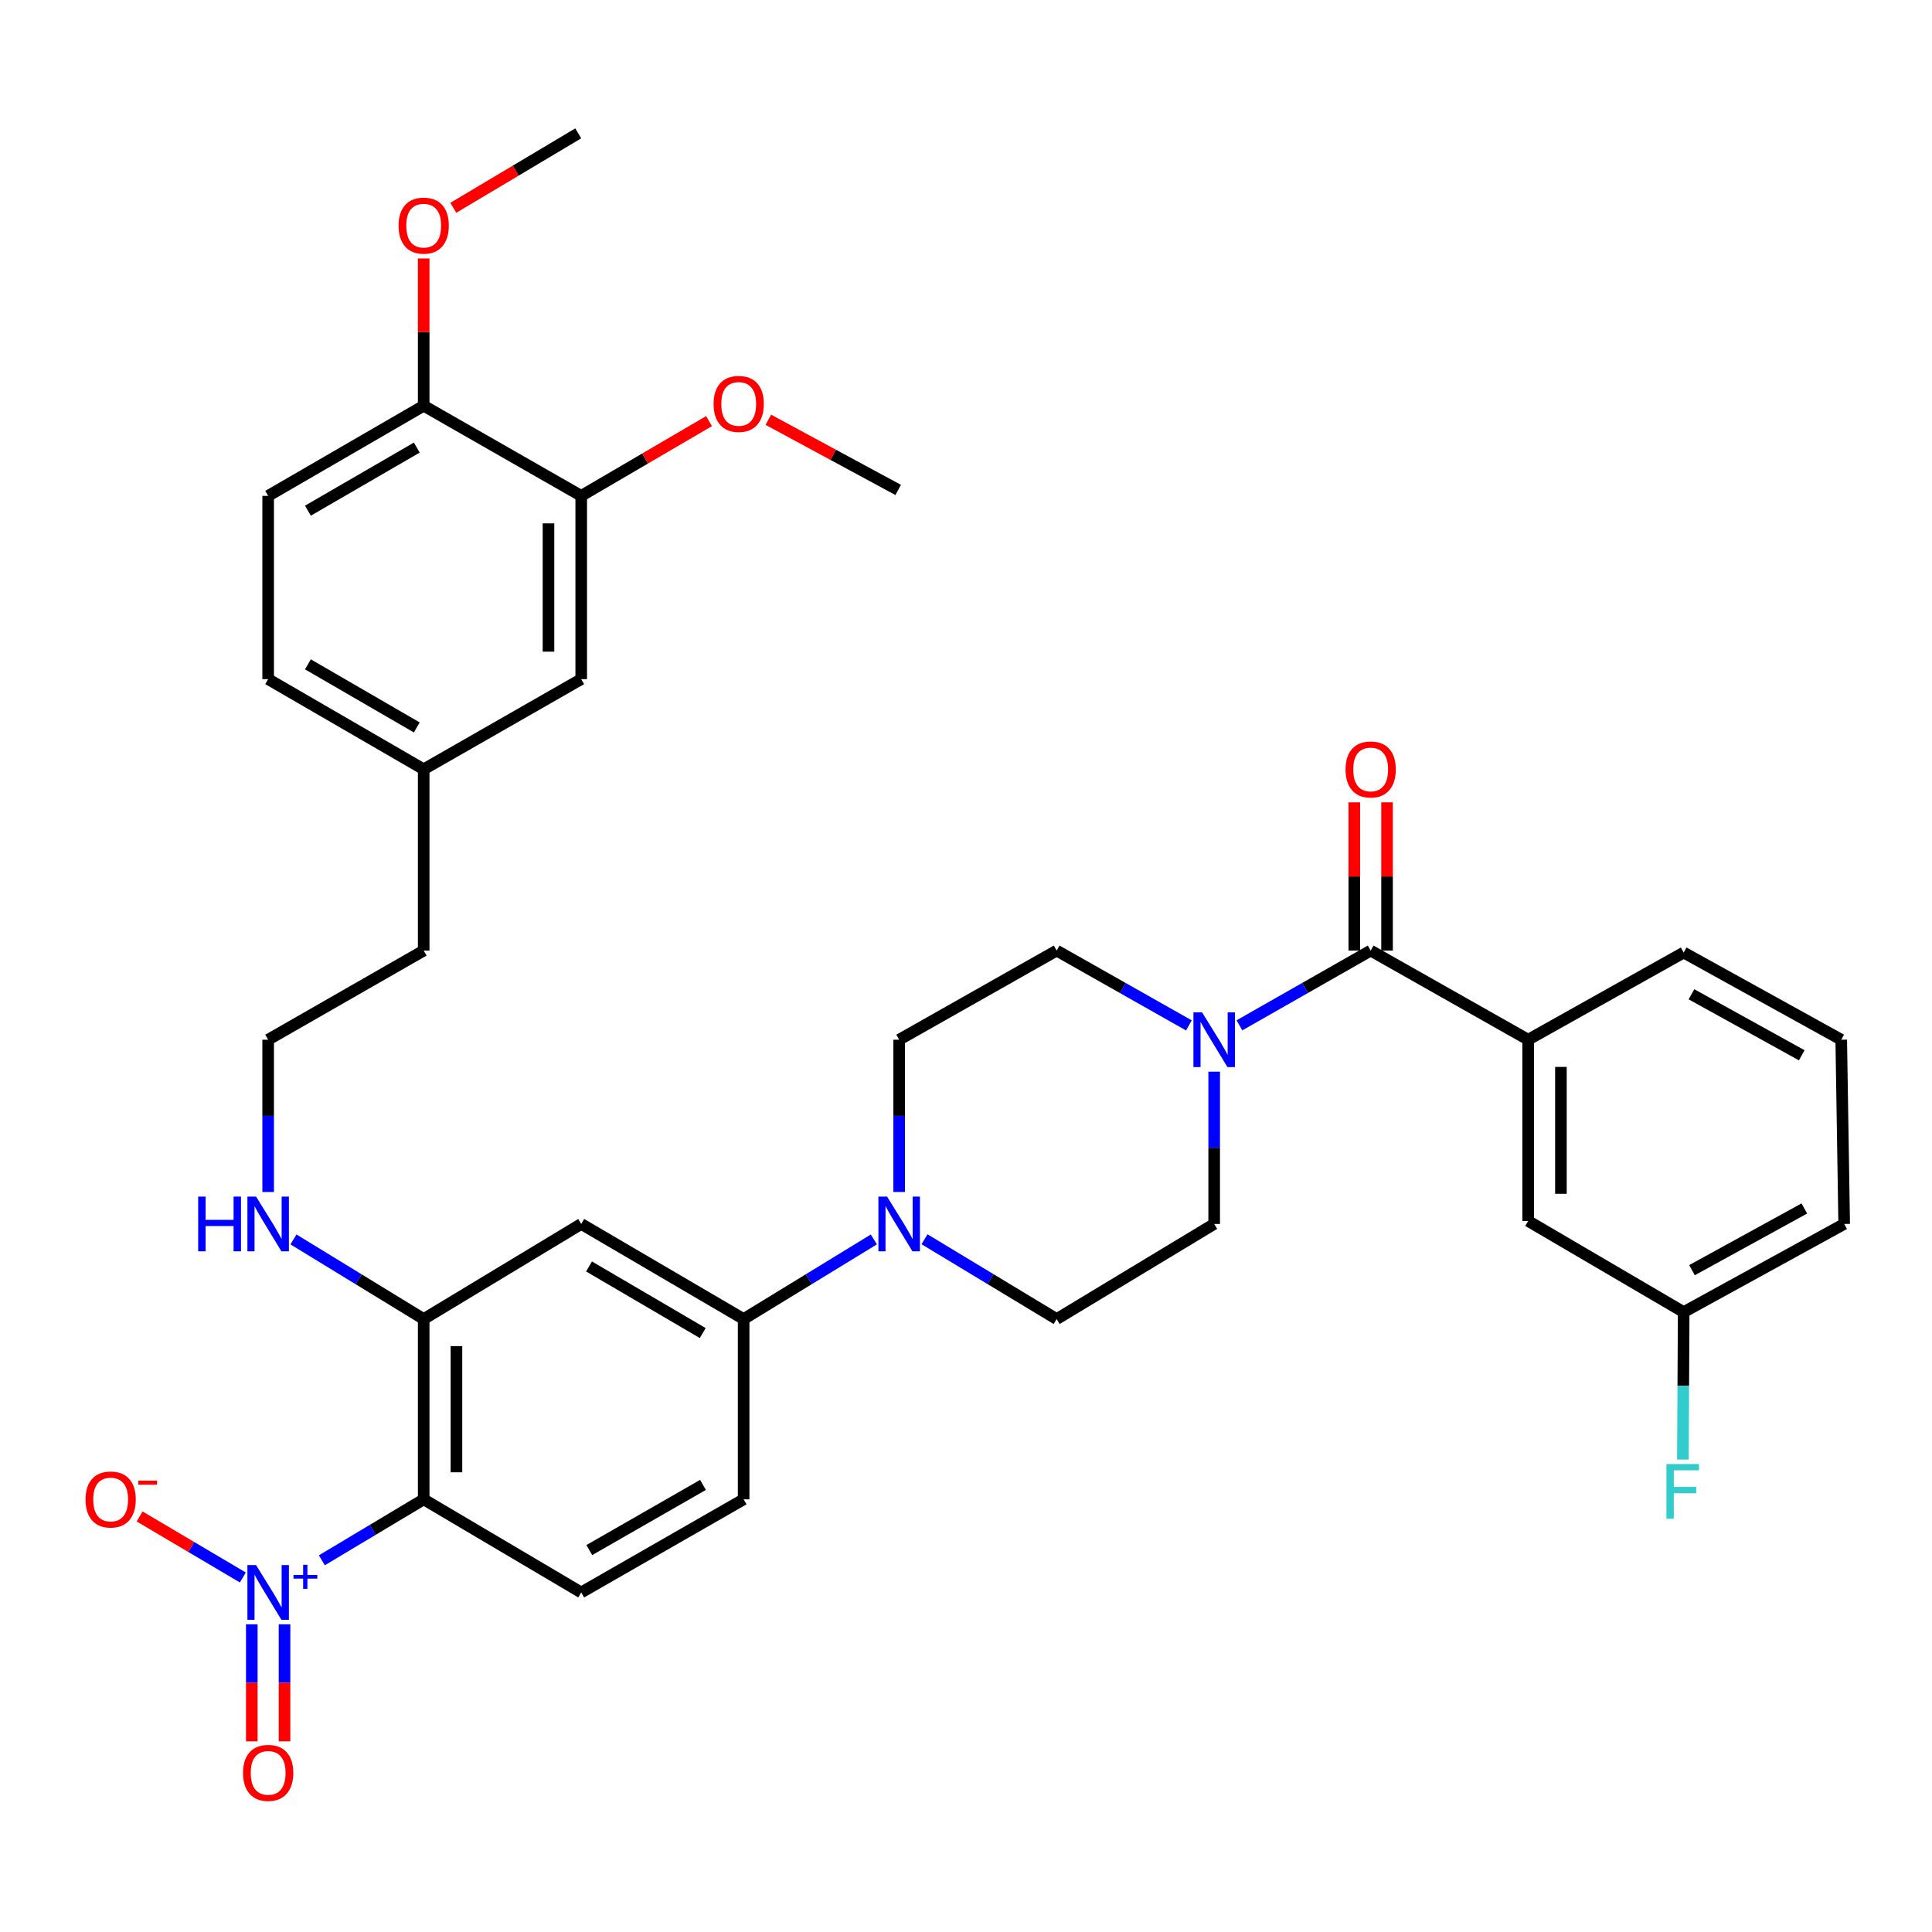 <?xml version='1.0' encoding='iso-8859-1'?>
<svg version='1.1' baseProfile='full'
              xmlns='http://www.w3.org/2000/svg'
                      xmlns:rdkit='http://www.rdkit.org/xml'
                      xmlns:xlink='http://www.w3.org/1999/xlink'
                  xml:space='preserve'
width='1000px' height='1000px' viewBox='0 0 1000 1000'>
<!-- END OF HEADER -->
<rect style='opacity:1.0;fill:#FFFFFF;stroke:none' width='1000' height='1000' x='0' y='0'> </rect>
<path class='bond-0' d='M 166.591,807.612 L 192.947,791.834' style='fill:none;fill-rule:evenodd;stroke:#0000FF;stroke-width:6px;stroke-linecap:butt;stroke-linejoin:miter;stroke-opacity:1' />
<path class='bond-0' d='M 192.947,791.834 L 219.303,776.055' style='fill:none;fill-rule:evenodd;stroke:#000000;stroke-width:6px;stroke-linecap:butt;stroke-linejoin:miter;stroke-opacity:1' />
<path class='bond-9' d='M 125.692,816.501 L 98.975,800.708' style='fill:none;fill-rule:evenodd;stroke:#0000FF;stroke-width:6px;stroke-linecap:butt;stroke-linejoin:miter;stroke-opacity:1' />
<path class='bond-9' d='M 98.975,800.708 L 72.258,784.914' style='fill:none;fill-rule:evenodd;stroke:#FF0000;stroke-width:6px;stroke-linecap:butt;stroke-linejoin:miter;stroke-opacity:1' />
<path class='bond-11' d='M 130.325,840.742 L 130.325,871.03' style='fill:none;fill-rule:evenodd;stroke:#0000FF;stroke-width:6px;stroke-linecap:butt;stroke-linejoin:miter;stroke-opacity:1' />
<path class='bond-11' d='M 130.325,871.03 L 130.325,901.319' style='fill:none;fill-rule:evenodd;stroke:#FF0000;stroke-width:6px;stroke-linecap:butt;stroke-linejoin:miter;stroke-opacity:1' />
<path class='bond-11' d='M 147.275,840.742 L 147.275,871.03' style='fill:none;fill-rule:evenodd;stroke:#0000FF;stroke-width:6px;stroke-linecap:butt;stroke-linejoin:miter;stroke-opacity:1' />
<path class='bond-11' d='M 147.275,871.03 L 147.275,901.319' style='fill:none;fill-rule:evenodd;stroke:#FF0000;stroke-width:6px;stroke-linecap:butt;stroke-linejoin:miter;stroke-opacity:1' />
<path class='bond-4' d='M 219.303,776.055 L 219.303,682.746' style='fill:none;fill-rule:evenodd;stroke:#000000;stroke-width:6px;stroke-linecap:butt;stroke-linejoin:miter;stroke-opacity:1' />
<path class='bond-4' d='M 236.253,762.059 L 236.253,696.742' style='fill:none;fill-rule:evenodd;stroke:#000000;stroke-width:6px;stroke-linecap:butt;stroke-linejoin:miter;stroke-opacity:1' />
<path class='bond-8' d='M 219.303,776.055 L 300.842,824.25' style='fill:none;fill-rule:evenodd;stroke:#000000;stroke-width:6px;stroke-linecap:butt;stroke-linejoin:miter;stroke-opacity:1' />
<path class='bond-1' d='M 709.458,492.021 L 675.493,511.365' style='fill:none;fill-rule:evenodd;stroke:#000000;stroke-width:6px;stroke-linecap:butt;stroke-linejoin:miter;stroke-opacity:1' />
<path class='bond-1' d='M 675.493,511.365 L 641.527,530.709' style='fill:none;fill-rule:evenodd;stroke:#0000FF;stroke-width:6px;stroke-linecap:butt;stroke-linejoin:miter;stroke-opacity:1' />
<path class='bond-7' d='M 709.458,492.021 L 790.978,538.153' style='fill:none;fill-rule:evenodd;stroke:#000000;stroke-width:6px;stroke-linecap:butt;stroke-linejoin:miter;stroke-opacity:1' />
<path class='bond-16' d='M 717.933,492.021 L 717.933,453.655' style='fill:none;fill-rule:evenodd;stroke:#000000;stroke-width:6px;stroke-linecap:butt;stroke-linejoin:miter;stroke-opacity:1' />
<path class='bond-16' d='M 717.933,453.655 L 717.933,415.29' style='fill:none;fill-rule:evenodd;stroke:#FF0000;stroke-width:6px;stroke-linecap:butt;stroke-linejoin:miter;stroke-opacity:1' />
<path class='bond-16' d='M 700.983,492.021 L 700.983,453.655' style='fill:none;fill-rule:evenodd;stroke:#000000;stroke-width:6px;stroke-linecap:butt;stroke-linejoin:miter;stroke-opacity:1' />
<path class='bond-16' d='M 700.983,453.655 L 700.983,415.29' style='fill:none;fill-rule:evenodd;stroke:#FF0000;stroke-width:6px;stroke-linecap:butt;stroke-linejoin:miter;stroke-opacity:1' />
<path class='bond-2' d='M 615.374,530.751 L 581.151,511.386' style='fill:none;fill-rule:evenodd;stroke:#0000FF;stroke-width:6px;stroke-linecap:butt;stroke-linejoin:miter;stroke-opacity:1' />
<path class='bond-2' d='M 581.151,511.386 L 546.927,492.021' style='fill:none;fill-rule:evenodd;stroke:#000000;stroke-width:6px;stroke-linecap:butt;stroke-linejoin:miter;stroke-opacity:1' />
<path class='bond-37' d='M 628.456,554.697 L 628.456,594.106' style='fill:none;fill-rule:evenodd;stroke:#0000FF;stroke-width:6px;stroke-linecap:butt;stroke-linejoin:miter;stroke-opacity:1' />
<path class='bond-37' d='M 628.456,594.106 L 628.456,633.515' style='fill:none;fill-rule:evenodd;stroke:#000000;stroke-width:6px;stroke-linecap:butt;stroke-linejoin:miter;stroke-opacity:1' />
<path class='bond-3' d='M 452.308,641.526 L 418.606,662.136' style='fill:none;fill-rule:evenodd;stroke:#0000FF;stroke-width:6px;stroke-linecap:butt;stroke-linejoin:miter;stroke-opacity:1' />
<path class='bond-3' d='M 418.606,662.136 L 384.904,682.746' style='fill:none;fill-rule:evenodd;stroke:#000000;stroke-width:6px;stroke-linecap:butt;stroke-linejoin:miter;stroke-opacity:1' />
<path class='bond-14' d='M 478.528,641.439 L 512.727,662.092' style='fill:none;fill-rule:evenodd;stroke:#0000FF;stroke-width:6px;stroke-linecap:butt;stroke-linejoin:miter;stroke-opacity:1' />
<path class='bond-14' d='M 512.727,662.092 L 546.927,682.746' style='fill:none;fill-rule:evenodd;stroke:#000000;stroke-width:6px;stroke-linecap:butt;stroke-linejoin:miter;stroke-opacity:1' />
<path class='bond-15' d='M 465.407,616.971 L 465.407,577.562' style='fill:none;fill-rule:evenodd;stroke:#0000FF;stroke-width:6px;stroke-linecap:butt;stroke-linejoin:miter;stroke-opacity:1' />
<path class='bond-15' d='M 465.407,577.562 L 465.407,538.153' style='fill:none;fill-rule:evenodd;stroke:#000000;stroke-width:6px;stroke-linecap:butt;stroke-linejoin:miter;stroke-opacity:1' />
<path class='bond-5' d='M 219.303,682.746 L 300.842,633.515' style='fill:none;fill-rule:evenodd;stroke:#000000;stroke-width:6px;stroke-linecap:butt;stroke-linejoin:miter;stroke-opacity:1' />
<path class='bond-21' d='M 219.303,682.746 L 185.601,662.136' style='fill:none;fill-rule:evenodd;stroke:#000000;stroke-width:6px;stroke-linecap:butt;stroke-linejoin:miter;stroke-opacity:1' />
<path class='bond-21' d='M 185.601,662.136 L 151.899,641.526' style='fill:none;fill-rule:evenodd;stroke:#0000FF;stroke-width:6px;stroke-linecap:butt;stroke-linejoin:miter;stroke-opacity:1' />
<path class='bond-36' d='M 300.842,633.515 L 384.904,682.746' style='fill:none;fill-rule:evenodd;stroke:#000000;stroke-width:6px;stroke-linecap:butt;stroke-linejoin:miter;stroke-opacity:1' />
<path class='bond-36' d='M 304.885,655.526 L 363.729,689.987' style='fill:none;fill-rule:evenodd;stroke:#000000;stroke-width:6px;stroke-linecap:butt;stroke-linejoin:miter;stroke-opacity:1' />
<path class='bond-6' d='M 384.904,682.746 L 384.904,776.055' style='fill:none;fill-rule:evenodd;stroke:#000000;stroke-width:6px;stroke-linecap:butt;stroke-linejoin:miter;stroke-opacity:1' />
<path class='bond-18' d='M 790.978,538.153 L 790.978,631.98' style='fill:none;fill-rule:evenodd;stroke:#000000;stroke-width:6px;stroke-linecap:butt;stroke-linejoin:miter;stroke-opacity:1' />
<path class='bond-18' d='M 807.928,552.227 L 807.928,617.906' style='fill:none;fill-rule:evenodd;stroke:#000000;stroke-width:6px;stroke-linecap:butt;stroke-linejoin:miter;stroke-opacity:1' />
<path class='bond-30' d='M 790.978,538.153 L 871.472,493.038' style='fill:none;fill-rule:evenodd;stroke:#000000;stroke-width:6px;stroke-linecap:butt;stroke-linejoin:miter;stroke-opacity:1' />
<path class='bond-19' d='M 300.842,824.25 L 384.904,776.055' style='fill:none;fill-rule:evenodd;stroke:#000000;stroke-width:6px;stroke-linecap:butt;stroke-linejoin:miter;stroke-opacity:1' />
<path class='bond-19' d='M 305.021,802.316 L 363.864,768.58' style='fill:none;fill-rule:evenodd;stroke:#000000;stroke-width:6px;stroke-linecap:butt;stroke-linejoin:miter;stroke-opacity:1' />
<path class='bond-10' d='M 300.842,256.661 L 300.842,351.524' style='fill:none;fill-rule:evenodd;stroke:#000000;stroke-width:6px;stroke-linecap:butt;stroke-linejoin:miter;stroke-opacity:1' />
<path class='bond-10' d='M 283.892,270.891 L 283.892,337.295' style='fill:none;fill-rule:evenodd;stroke:#000000;stroke-width:6px;stroke-linecap:butt;stroke-linejoin:miter;stroke-opacity:1' />
<path class='bond-26' d='M 300.842,256.661 L 333.917,237.315' style='fill:none;fill-rule:evenodd;stroke:#000000;stroke-width:6px;stroke-linecap:butt;stroke-linejoin:miter;stroke-opacity:1' />
<path class='bond-26' d='M 333.917,237.315 L 366.992,217.969' style='fill:none;fill-rule:evenodd;stroke:#FF0000;stroke-width:6px;stroke-linecap:butt;stroke-linejoin:miter;stroke-opacity:1' />
<path class='bond-38' d='M 300.842,256.661 L 219.303,210.011' style='fill:none;fill-rule:evenodd;stroke:#000000;stroke-width:6px;stroke-linecap:butt;stroke-linejoin:miter;stroke-opacity:1' />
<path class='bond-12' d='M 546.927,492.021 L 465.407,538.153' style='fill:none;fill-rule:evenodd;stroke:#000000;stroke-width:6px;stroke-linecap:butt;stroke-linejoin:miter;stroke-opacity:1' />
<path class='bond-13' d='M 628.456,633.515 L 546.927,682.746' style='fill:none;fill-rule:evenodd;stroke:#000000;stroke-width:6px;stroke-linecap:butt;stroke-linejoin:miter;stroke-opacity:1' />
<path class='bond-17' d='M 219.303,210.011 L 138.8,256.661' style='fill:none;fill-rule:evenodd;stroke:#000000;stroke-width:6px;stroke-linecap:butt;stroke-linejoin:miter;stroke-opacity:1' />
<path class='bond-17' d='M 215.726,231.674 L 159.374,264.329' style='fill:none;fill-rule:evenodd;stroke:#000000;stroke-width:6px;stroke-linecap:butt;stroke-linejoin:miter;stroke-opacity:1' />
<path class='bond-28' d='M 219.303,210.011 L 219.303,171.903' style='fill:none;fill-rule:evenodd;stroke:#000000;stroke-width:6px;stroke-linecap:butt;stroke-linejoin:miter;stroke-opacity:1' />
<path class='bond-28' d='M 219.303,171.903 L 219.303,133.794' style='fill:none;fill-rule:evenodd;stroke:#FF0000;stroke-width:6px;stroke-linecap:butt;stroke-linejoin:miter;stroke-opacity:1' />
<path class='bond-23' d='M 790.978,631.98 L 871.472,679.139' style='fill:none;fill-rule:evenodd;stroke:#000000;stroke-width:6px;stroke-linecap:butt;stroke-linejoin:miter;stroke-opacity:1' />
<path class='bond-20' d='M 300.842,351.524 L 219.303,398.184' style='fill:none;fill-rule:evenodd;stroke:#000000;stroke-width:6px;stroke-linecap:butt;stroke-linejoin:miter;stroke-opacity:1' />
<path class='bond-29' d='M 138.8,616.971 L 138.8,577.562' style='fill:none;fill-rule:evenodd;stroke:#0000FF;stroke-width:6px;stroke-linecap:butt;stroke-linejoin:miter;stroke-opacity:1' />
<path class='bond-29' d='M 138.8,577.562 L 138.8,538.153' style='fill:none;fill-rule:evenodd;stroke:#000000;stroke-width:6px;stroke-linecap:butt;stroke-linejoin:miter;stroke-opacity:1' />
<path class='bond-22' d='M 138.8,256.661 L 138.8,351.524' style='fill:none;fill-rule:evenodd;stroke:#000000;stroke-width:6px;stroke-linecap:butt;stroke-linejoin:miter;stroke-opacity:1' />
<path class='bond-27' d='M 871.472,679.139 L 871.267,717.304' style='fill:none;fill-rule:evenodd;stroke:#000000;stroke-width:6px;stroke-linecap:butt;stroke-linejoin:miter;stroke-opacity:1' />
<path class='bond-27' d='M 871.267,717.304 L 871.061,755.469' style='fill:none;fill-rule:evenodd;stroke:#33CCCC;stroke-width:6px;stroke-linecap:butt;stroke-linejoin:miter;stroke-opacity:1' />
<path class='bond-39' d='M 871.472,679.139 L 954.545,633.515' style='fill:none;fill-rule:evenodd;stroke:#000000;stroke-width:6px;stroke-linecap:butt;stroke-linejoin:miter;stroke-opacity:1' />
<path class='bond-39' d='M 875.774,657.439 L 933.925,625.502' style='fill:none;fill-rule:evenodd;stroke:#000000;stroke-width:6px;stroke-linecap:butt;stroke-linejoin:miter;stroke-opacity:1' />
<path class='bond-24' d='M 219.303,398.184 L 219.303,492.021' style='fill:none;fill-rule:evenodd;stroke:#000000;stroke-width:6px;stroke-linecap:butt;stroke-linejoin:miter;stroke-opacity:1' />
<path class='bond-25' d='M 219.303,398.184 L 138.8,351.524' style='fill:none;fill-rule:evenodd;stroke:#000000;stroke-width:6px;stroke-linecap:butt;stroke-linejoin:miter;stroke-opacity:1' />
<path class='bond-25' d='M 215.727,376.52 L 159.375,343.859' style='fill:none;fill-rule:evenodd;stroke:#000000;stroke-width:6px;stroke-linecap:butt;stroke-linejoin:miter;stroke-opacity:1' />
<path class='bond-34' d='M 397.698,217.277 L 431.298,235.434' style='fill:none;fill-rule:evenodd;stroke:#FF0000;stroke-width:6px;stroke-linecap:butt;stroke-linejoin:miter;stroke-opacity:1' />
<path class='bond-34' d='M 431.298,235.434 L 464.899,253.591' style='fill:none;fill-rule:evenodd;stroke:#000000;stroke-width:6px;stroke-linecap:butt;stroke-linejoin:miter;stroke-opacity:1' />
<path class='bond-35' d='M 234.631,107.566 L 266.964,88.295' style='fill:none;fill-rule:evenodd;stroke:#FF0000;stroke-width:6px;stroke-linecap:butt;stroke-linejoin:miter;stroke-opacity:1' />
<path class='bond-35' d='M 266.964,88.295 L 299.297,69.025' style='fill:none;fill-rule:evenodd;stroke:#000000;stroke-width:6px;stroke-linecap:butt;stroke-linejoin:miter;stroke-opacity:1' />
<path class='bond-32' d='M 138.8,538.153 L 219.303,492.021' style='fill:none;fill-rule:evenodd;stroke:#000000;stroke-width:6px;stroke-linecap:butt;stroke-linejoin:miter;stroke-opacity:1' />
<path class='bond-31' d='M 871.472,493.038 L 953.02,538.153' style='fill:none;fill-rule:evenodd;stroke:#000000;stroke-width:6px;stroke-linecap:butt;stroke-linejoin:miter;stroke-opacity:1' />
<path class='bond-31' d='M 875.499,514.637 L 932.582,546.217' style='fill:none;fill-rule:evenodd;stroke:#000000;stroke-width:6px;stroke-linecap:butt;stroke-linejoin:miter;stroke-opacity:1' />
<path class='bond-33' d='M 953.02,538.153 L 954.545,633.515' style='fill:none;fill-rule:evenodd;stroke:#000000;stroke-width:6px;stroke-linecap:butt;stroke-linejoin:miter;stroke-opacity:1' />
<path  class='atom-0' d='M 132.54 810.09
L 141.82 825.09
Q 142.74 826.57, 144.22 829.25
Q 145.7 831.93, 145.78 832.09
L 145.78 810.09
L 149.54 810.09
L 149.54 838.41
L 145.66 838.41
L 135.7 822.01
Q 134.54 820.09, 133.3 817.89
Q 132.1 815.69, 131.74 815.01
L 131.74 838.41
L 128.06 838.41
L 128.06 810.09
L 132.54 810.09
' fill='#0000FF'/>
<path  class='atom-0' d='M 151.916 815.194
L 156.906 815.194
L 156.906 809.941
L 159.123 809.941
L 159.123 815.194
L 164.245 815.194
L 164.245 817.095
L 159.123 817.095
L 159.123 822.375
L 156.906 822.375
L 156.906 817.095
L 151.916 817.095
L 151.916 815.194
' fill='#0000FF'/>
<path  class='atom-3' d='M 622.196 523.993
L 631.476 538.993
Q 632.396 540.473, 633.876 543.153
Q 635.356 545.833, 635.436 545.993
L 635.436 523.993
L 639.196 523.993
L 639.196 552.313
L 635.316 552.313
L 625.356 535.913
Q 624.196 533.993, 622.956 531.793
Q 621.756 529.593, 621.396 528.913
L 621.396 552.313
L 617.716 552.313
L 617.716 523.993
L 622.196 523.993
' fill='#0000FF'/>
<path  class='atom-4' d='M 459.147 619.355
L 468.427 634.355
Q 469.347 635.835, 470.827 638.515
Q 472.307 641.195, 472.387 641.355
L 472.387 619.355
L 476.147 619.355
L 476.147 647.675
L 472.267 647.675
L 462.307 631.275
Q 461.147 629.355, 459.907 627.155
Q 458.707 624.955, 458.347 624.275
L 458.347 647.675
L 454.667 647.675
L 454.667 619.355
L 459.147 619.355
' fill='#0000FF'/>
<path  class='atom-10' d='M 44.271 776.135
Q 44.271 769.335, 47.631 765.535
Q 50.991 761.735, 57.271 761.735
Q 63.551 761.735, 66.911 765.535
Q 70.271 769.335, 70.271 776.135
Q 70.271 783.015, 66.871 786.935
Q 63.471 790.815, 57.271 790.815
Q 51.031 790.815, 47.631 786.935
Q 44.271 783.055, 44.271 776.135
M 57.271 787.615
Q 61.591 787.615, 63.911 784.735
Q 66.271 781.815, 66.271 776.135
Q 66.271 770.575, 63.911 767.775
Q 61.591 764.935, 57.271 764.935
Q 52.951 764.935, 50.591 767.735
Q 48.271 770.535, 48.271 776.135
Q 48.271 781.855, 50.591 784.735
Q 52.951 787.615, 57.271 787.615
' fill='#FF0000'/>
<path  class='atom-10' d='M 71.591 766.358
L 81.28 766.358
L 81.28 768.47
L 71.591 768.47
L 71.591 766.358
' fill='#FF0000'/>
<path  class='atom-12' d='M 125.8 917.639
Q 125.8 910.839, 129.16 907.039
Q 132.52 903.239, 138.8 903.239
Q 145.08 903.239, 148.44 907.039
Q 151.8 910.839, 151.8 917.639
Q 151.8 924.519, 148.4 928.439
Q 145 932.319, 138.8 932.319
Q 132.56 932.319, 129.16 928.439
Q 125.8 924.559, 125.8 917.639
M 138.8 929.119
Q 143.12 929.119, 145.44 926.239
Q 147.8 923.319, 147.8 917.639
Q 147.8 912.079, 145.44 909.279
Q 143.12 906.439, 138.8 906.439
Q 134.48 906.439, 132.12 909.239
Q 129.8 912.039, 129.8 917.639
Q 129.8 923.359, 132.12 926.239
Q 134.48 929.119, 138.8 929.119
' fill='#FF0000'/>
<path  class='atom-17' d='M 696.458 398.264
Q 696.458 391.464, 699.818 387.664
Q 703.178 383.864, 709.458 383.864
Q 715.738 383.864, 719.098 387.664
Q 722.458 391.464, 722.458 398.264
Q 722.458 405.144, 719.058 409.064
Q 715.658 412.944, 709.458 412.944
Q 703.218 412.944, 699.818 409.064
Q 696.458 405.184, 696.458 398.264
M 709.458 409.744
Q 713.778 409.744, 716.098 406.864
Q 718.458 403.944, 718.458 398.264
Q 718.458 392.704, 716.098 389.904
Q 713.778 387.064, 709.458 387.064
Q 705.138 387.064, 702.778 389.864
Q 700.458 392.664, 700.458 398.264
Q 700.458 403.984, 702.778 406.864
Q 705.138 409.744, 709.458 409.744
' fill='#FF0000'/>
<path  class='atom-22' d='M 102.58 619.355
L 106.42 619.355
L 106.42 631.395
L 120.9 631.395
L 120.9 619.355
L 124.74 619.355
L 124.74 647.675
L 120.9 647.675
L 120.9 634.595
L 106.42 634.595
L 106.42 647.675
L 102.58 647.675
L 102.58 619.355
' fill='#0000FF'/>
<path  class='atom-22' d='M 132.54 619.355
L 141.82 634.355
Q 142.74 635.835, 144.22 638.515
Q 145.7 641.195, 145.78 641.355
L 145.78 619.355
L 149.54 619.355
L 149.54 647.675
L 145.66 647.675
L 135.7 631.275
Q 134.54 629.355, 133.3 627.155
Q 132.1 624.955, 131.74 624.275
L 131.74 647.675
L 128.06 647.675
L 128.06 619.355
L 132.54 619.355
' fill='#0000FF'/>
<path  class='atom-27' d='M 369.352 209.065
Q 369.352 202.265, 372.712 198.465
Q 376.072 194.665, 382.352 194.665
Q 388.632 194.665, 391.992 198.465
Q 395.352 202.265, 395.352 209.065
Q 395.352 215.945, 391.952 219.865
Q 388.552 223.745, 382.352 223.745
Q 376.112 223.745, 372.712 219.865
Q 369.352 215.985, 369.352 209.065
M 382.352 220.545
Q 386.672 220.545, 388.992 217.665
Q 391.352 214.745, 391.352 209.065
Q 391.352 203.505, 388.992 200.705
Q 386.672 197.865, 382.352 197.865
Q 378.032 197.865, 375.672 200.665
Q 373.352 203.465, 373.352 209.065
Q 373.352 214.785, 375.672 217.665
Q 378.032 220.545, 382.352 220.545
' fill='#FF0000'/>
<path  class='atom-28' d='M 862.553 757.789
L 879.393 757.789
L 879.393 761.029
L 866.353 761.029
L 866.353 769.629
L 877.953 769.629
L 877.953 772.909
L 866.353 772.909
L 866.353 786.109
L 862.553 786.109
L 862.553 757.789
' fill='#33CCCC'/>
<path  class='atom-29' d='M 206.303 116.781
Q 206.303 109.981, 209.663 106.181
Q 213.023 102.381, 219.303 102.381
Q 225.583 102.381, 228.943 106.181
Q 232.303 109.981, 232.303 116.781
Q 232.303 123.661, 228.903 127.581
Q 225.503 131.461, 219.303 131.461
Q 213.063 131.461, 209.663 127.581
Q 206.303 123.701, 206.303 116.781
M 219.303 128.261
Q 223.623 128.261, 225.943 125.381
Q 228.303 122.461, 228.303 116.781
Q 228.303 111.221, 225.943 108.421
Q 223.623 105.581, 219.303 105.581
Q 214.983 105.581, 212.623 108.381
Q 210.303 111.181, 210.303 116.781
Q 210.303 122.501, 212.623 125.381
Q 214.983 128.261, 219.303 128.261
' fill='#FF0000'/>
</svg>
